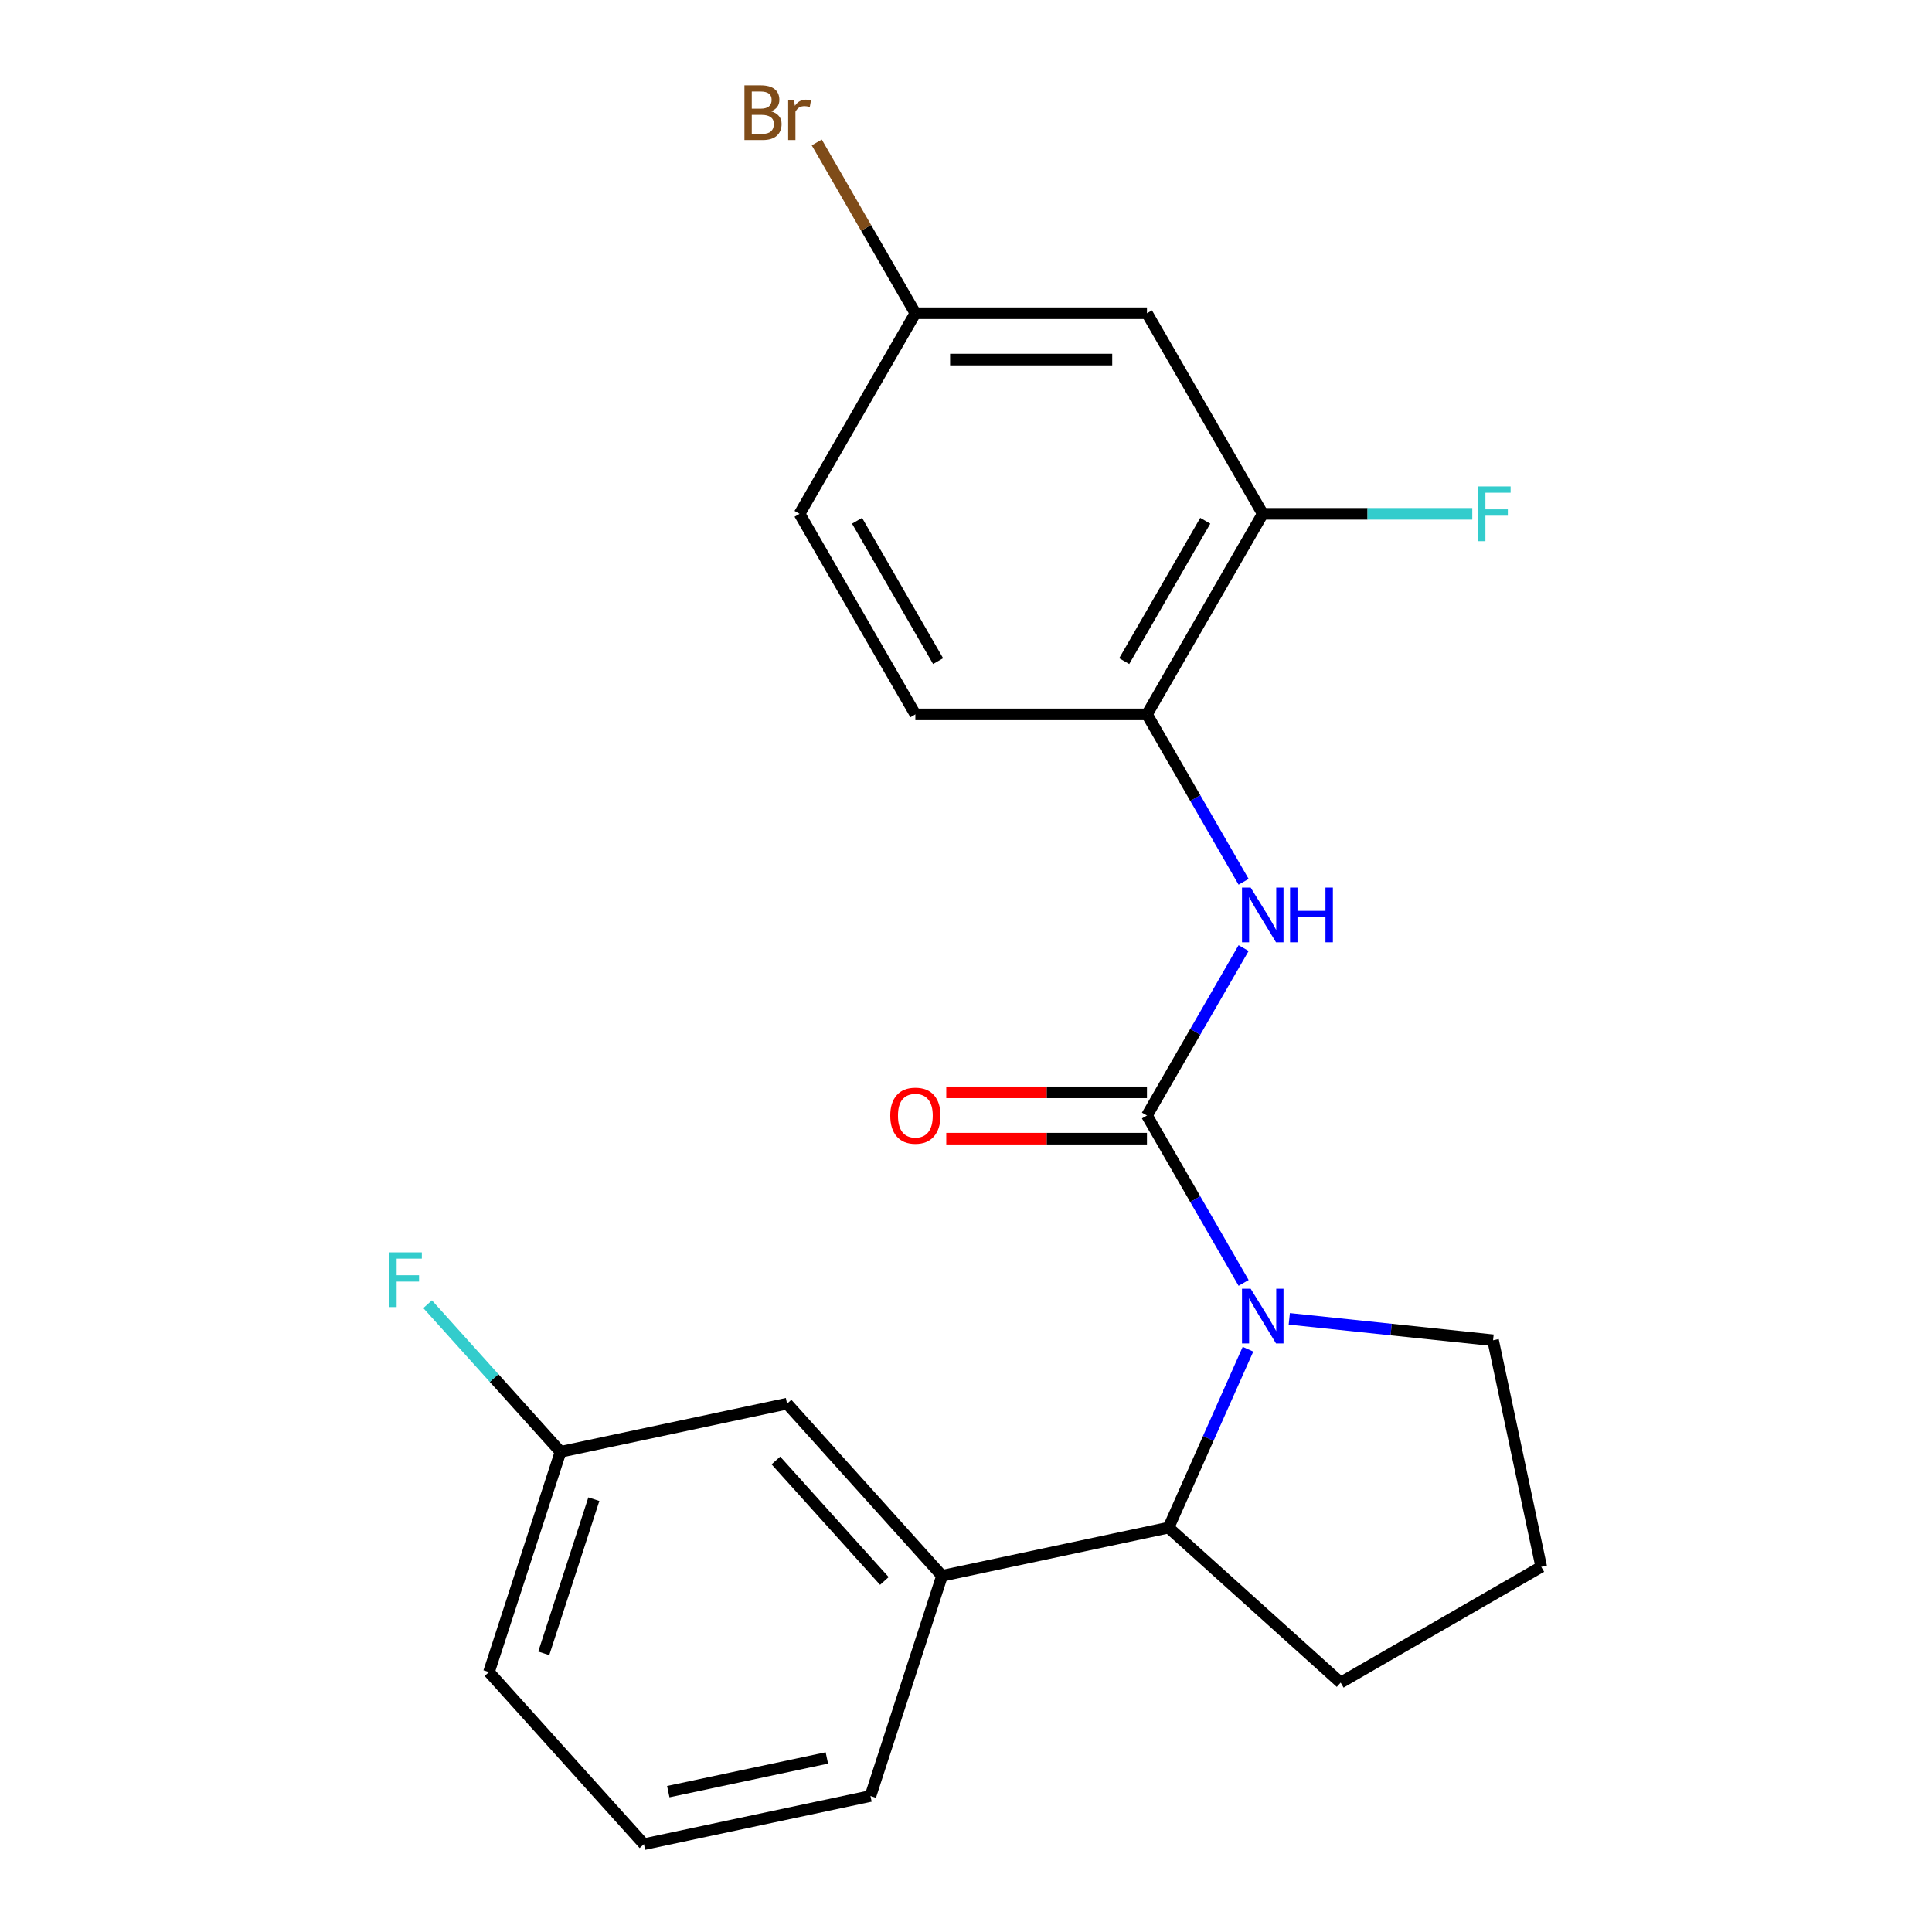 <?xml version='1.0' encoding='iso-8859-1'?>
<svg version='1.1' baseProfile='full'
              xmlns='http://www.w3.org/2000/svg'
                      xmlns:rdkit='http://www.rdkit.org/xml'
                      xmlns:xlink='http://www.w3.org/1999/xlink'
                  xml:space='preserve'
width='1000px' height='1000px' viewBox='0 0 1000 1000'>
<!-- END OF HEADER -->
<rect style='opacity:1.0;fill:#FFFFFF;stroke:none' width='1000' height='1000' x='0' y='0'> </rect>
<path class='bond-0' d='M 593.661,577.379 L 618.676,620.706' style='fill:none;fill-rule:evenodd;stroke:#000000;stroke-width:6px;stroke-linecap:butt;stroke-linejoin:miter;stroke-opacity:1' />
<path class='bond-0' d='M 618.676,620.706 L 643.691,664.033' style='fill:none;fill-rule:evenodd;stroke:#0000FF;stroke-width:6px;stroke-linecap:butt;stroke-linejoin:miter;stroke-opacity:1' />
<path class='bond-1' d='M 593.661,577.379 L 618.676,534.052' style='fill:none;fill-rule:evenodd;stroke:#000000;stroke-width:6px;stroke-linecap:butt;stroke-linejoin:miter;stroke-opacity:1' />
<path class='bond-1' d='M 618.676,534.052 L 643.691,490.725' style='fill:none;fill-rule:evenodd;stroke:#0000FF;stroke-width:6px;stroke-linecap:butt;stroke-linejoin:miter;stroke-opacity:1' />
<path class='bond-7' d='M 593.661,565.392 L 541.724,565.392' style='fill:none;fill-rule:evenodd;stroke:#000000;stroke-width:6px;stroke-linecap:butt;stroke-linejoin:miter;stroke-opacity:1' />
<path class='bond-7' d='M 541.724,565.392 L 489.787,565.392' style='fill:none;fill-rule:evenodd;stroke:#FF0000;stroke-width:6px;stroke-linecap:butt;stroke-linejoin:miter;stroke-opacity:1' />
<path class='bond-7' d='M 593.661,589.366 L 541.724,589.366' style='fill:none;fill-rule:evenodd;stroke:#000000;stroke-width:6px;stroke-linecap:butt;stroke-linejoin:miter;stroke-opacity:1' />
<path class='bond-7' d='M 541.724,589.366 L 489.787,589.366' style='fill:none;fill-rule:evenodd;stroke:#FF0000;stroke-width:6px;stroke-linecap:butt;stroke-linejoin:miter;stroke-opacity:1' />
<path class='bond-2' d='M 645.958,698.347 L 625.399,744.522' style='fill:none;fill-rule:evenodd;stroke:#0000FF;stroke-width:6px;stroke-linecap:butt;stroke-linejoin:miter;stroke-opacity:1' />
<path class='bond-2' d='M 625.399,744.522 L 604.841,790.697' style='fill:none;fill-rule:evenodd;stroke:#000000;stroke-width:6px;stroke-linecap:butt;stroke-linejoin:miter;stroke-opacity:1' />
<path class='bond-11' d='M 667.333,682.634 L 720.071,688.177' style='fill:none;fill-rule:evenodd;stroke:#0000FF;stroke-width:6px;stroke-linecap:butt;stroke-linejoin:miter;stroke-opacity:1' />
<path class='bond-11' d='M 720.071,688.177 L 772.81,693.72' style='fill:none;fill-rule:evenodd;stroke:#000000;stroke-width:6px;stroke-linecap:butt;stroke-linejoin:miter;stroke-opacity:1' />
<path class='bond-3' d='M 643.691,456.411 L 618.676,413.084' style='fill:none;fill-rule:evenodd;stroke:#0000FF;stroke-width:6px;stroke-linecap:butt;stroke-linejoin:miter;stroke-opacity:1' />
<path class='bond-3' d='M 618.676,413.084 L 593.661,369.757' style='fill:none;fill-rule:evenodd;stroke:#000000;stroke-width:6px;stroke-linecap:butt;stroke-linejoin:miter;stroke-opacity:1' />
<path class='bond-4' d='M 604.841,790.697 L 487.59,815.619' style='fill:none;fill-rule:evenodd;stroke:#000000;stroke-width:6px;stroke-linecap:butt;stroke-linejoin:miter;stroke-opacity:1' />
<path class='bond-17' d='M 604.841,790.697 L 693.922,870.906' style='fill:none;fill-rule:evenodd;stroke:#000000;stroke-width:6px;stroke-linecap:butt;stroke-linejoin:miter;stroke-opacity:1' />
<path class='bond-5' d='M 593.661,369.757 L 653.596,265.946' style='fill:none;fill-rule:evenodd;stroke:#000000;stroke-width:6px;stroke-linecap:butt;stroke-linejoin:miter;stroke-opacity:1' />
<path class='bond-5' d='M 581.889,342.199 L 623.844,269.531' style='fill:none;fill-rule:evenodd;stroke:#000000;stroke-width:6px;stroke-linecap:butt;stroke-linejoin:miter;stroke-opacity:1' />
<path class='bond-9' d='M 593.661,369.757 L 473.791,369.757' style='fill:none;fill-rule:evenodd;stroke:#000000;stroke-width:6px;stroke-linecap:butt;stroke-linejoin:miter;stroke-opacity:1' />
<path class='bond-8' d='M 487.59,815.619 L 407.381,726.538' style='fill:none;fill-rule:evenodd;stroke:#000000;stroke-width:6px;stroke-linecap:butt;stroke-linejoin:miter;stroke-opacity:1' />
<path class='bond-8' d='M 457.742,818.299 L 401.596,755.942' style='fill:none;fill-rule:evenodd;stroke:#000000;stroke-width:6px;stroke-linecap:butt;stroke-linejoin:miter;stroke-opacity:1' />
<path class='bond-18' d='M 487.59,815.619 L 450.548,929.623' style='fill:none;fill-rule:evenodd;stroke:#000000;stroke-width:6px;stroke-linecap:butt;stroke-linejoin:miter;stroke-opacity:1' />
<path class='bond-6' d='M 653.596,265.946 L 593.661,162.136' style='fill:none;fill-rule:evenodd;stroke:#000000;stroke-width:6px;stroke-linecap:butt;stroke-linejoin:miter;stroke-opacity:1' />
<path class='bond-12' d='M 653.596,265.946 L 707.823,265.946' style='fill:none;fill-rule:evenodd;stroke:#000000;stroke-width:6px;stroke-linecap:butt;stroke-linejoin:miter;stroke-opacity:1' />
<path class='bond-12' d='M 707.823,265.946 L 762.05,265.946' style='fill:none;fill-rule:evenodd;stroke:#33CCCC;stroke-width:6px;stroke-linecap:butt;stroke-linejoin:miter;stroke-opacity:1' />
<path class='bond-23' d='M 593.661,162.136 L 473.791,162.136' style='fill:none;fill-rule:evenodd;stroke:#000000;stroke-width:6px;stroke-linecap:butt;stroke-linejoin:miter;stroke-opacity:1' />
<path class='bond-23' d='M 575.68,186.11 L 491.771,186.11' style='fill:none;fill-rule:evenodd;stroke:#000000;stroke-width:6px;stroke-linecap:butt;stroke-linejoin:miter;stroke-opacity:1' />
<path class='bond-13' d='M 407.381,726.538 L 290.13,751.461' style='fill:none;fill-rule:evenodd;stroke:#000000;stroke-width:6px;stroke-linecap:butt;stroke-linejoin:miter;stroke-opacity:1' />
<path class='bond-14' d='M 473.791,369.757 L 413.855,265.946' style='fill:none;fill-rule:evenodd;stroke:#000000;stroke-width:6px;stroke-linecap:butt;stroke-linejoin:miter;stroke-opacity:1' />
<path class='bond-14' d='M 485.562,342.199 L 443.608,269.531' style='fill:none;fill-rule:evenodd;stroke:#000000;stroke-width:6px;stroke-linecap:butt;stroke-linejoin:miter;stroke-opacity:1' />
<path class='bond-10' d='M 473.791,162.136 L 413.855,265.946' style='fill:none;fill-rule:evenodd;stroke:#000000;stroke-width:6px;stroke-linecap:butt;stroke-linejoin:miter;stroke-opacity:1' />
<path class='bond-15' d='M 473.791,162.136 L 448.271,117.935' style='fill:none;fill-rule:evenodd;stroke:#000000;stroke-width:6px;stroke-linecap:butt;stroke-linejoin:miter;stroke-opacity:1' />
<path class='bond-15' d='M 448.271,117.935 L 422.752,73.734' style='fill:none;fill-rule:evenodd;stroke:#7F4C19;stroke-width:6px;stroke-linecap:butt;stroke-linejoin:miter;stroke-opacity:1' />
<path class='bond-19' d='M 772.81,693.72 L 797.732,810.971' style='fill:none;fill-rule:evenodd;stroke:#000000;stroke-width:6px;stroke-linecap:butt;stroke-linejoin:miter;stroke-opacity:1' />
<path class='bond-16' d='M 290.13,751.461 L 255.733,713.26' style='fill:none;fill-rule:evenodd;stroke:#000000;stroke-width:6px;stroke-linecap:butt;stroke-linejoin:miter;stroke-opacity:1' />
<path class='bond-16' d='M 255.733,713.26 L 221.337,675.059' style='fill:none;fill-rule:evenodd;stroke:#33CCCC;stroke-width:6px;stroke-linecap:butt;stroke-linejoin:miter;stroke-opacity:1' />
<path class='bond-24' d='M 290.13,751.461 L 253.088,865.464' style='fill:none;fill-rule:evenodd;stroke:#000000;stroke-width:6px;stroke-linecap:butt;stroke-linejoin:miter;stroke-opacity:1' />
<path class='bond-24' d='M 307.374,775.97 L 281.445,855.772' style='fill:none;fill-rule:evenodd;stroke:#000000;stroke-width:6px;stroke-linecap:butt;stroke-linejoin:miter;stroke-opacity:1' />
<path class='bond-22' d='M 693.922,870.906 L 797.732,810.971' style='fill:none;fill-rule:evenodd;stroke:#000000;stroke-width:6px;stroke-linecap:butt;stroke-linejoin:miter;stroke-opacity:1' />
<path class='bond-20' d='M 450.548,929.623 L 333.297,954.545' style='fill:none;fill-rule:evenodd;stroke:#000000;stroke-width:6px;stroke-linecap:butt;stroke-linejoin:miter;stroke-opacity:1' />
<path class='bond-20' d='M 427.975,909.911 L 345.9,927.357' style='fill:none;fill-rule:evenodd;stroke:#000000;stroke-width:6px;stroke-linecap:butt;stroke-linejoin:miter;stroke-opacity:1' />
<path class='bond-21' d='M 333.297,954.545 L 253.088,865.464' style='fill:none;fill-rule:evenodd;stroke:#000000;stroke-width:6px;stroke-linecap:butt;stroke-linejoin:miter;stroke-opacity:1' />
<path  class='atom-1' d='M 647.336 667.03
L 656.616 682.03
Q 657.536 683.51, 659.016 686.19
Q 660.496 688.87, 660.576 689.03
L 660.576 667.03
L 664.336 667.03
L 664.336 695.35
L 660.456 695.35
L 650.496 678.95
Q 649.336 677.03, 648.096 674.83
Q 646.896 672.63, 646.536 671.95
L 646.536 695.35
L 642.856 695.35
L 642.856 667.03
L 647.336 667.03
' fill='#0000FF'/>
<path  class='atom-2' d='M 647.336 459.408
L 656.616 474.408
Q 657.536 475.888, 659.016 478.568
Q 660.496 481.248, 660.576 481.408
L 660.576 459.408
L 664.336 459.408
L 664.336 487.728
L 660.456 487.728
L 650.496 471.328
Q 649.336 469.408, 648.096 467.208
Q 646.896 465.008, 646.536 464.328
L 646.536 487.728
L 642.856 487.728
L 642.856 459.408
L 647.336 459.408
' fill='#0000FF'/>
<path  class='atom-2' d='M 667.736 459.408
L 671.576 459.408
L 671.576 471.448
L 686.056 471.448
L 686.056 459.408
L 689.896 459.408
L 689.896 487.728
L 686.056 487.728
L 686.056 474.648
L 671.576 474.648
L 671.576 487.728
L 667.736 487.728
L 667.736 459.408
' fill='#0000FF'/>
<path  class='atom-8' d='M 460.791 577.459
Q 460.791 570.659, 464.151 566.859
Q 467.511 563.059, 473.791 563.059
Q 480.071 563.059, 483.431 566.859
Q 486.791 570.659, 486.791 577.459
Q 486.791 584.339, 483.391 588.259
Q 479.991 592.139, 473.791 592.139
Q 467.551 592.139, 464.151 588.259
Q 460.791 584.379, 460.791 577.459
M 473.791 588.939
Q 478.111 588.939, 480.431 586.059
Q 482.791 583.139, 482.791 577.459
Q 482.791 571.899, 480.431 569.099
Q 478.111 566.259, 473.791 566.259
Q 469.471 566.259, 467.111 569.059
Q 464.791 571.859, 464.791 577.459
Q 464.791 583.179, 467.111 586.059
Q 469.471 588.939, 473.791 588.939
' fill='#FF0000'/>
<path  class='atom-13' d='M 765.047 251.786
L 781.887 251.786
L 781.887 255.026
L 768.847 255.026
L 768.847 263.626
L 780.447 263.626
L 780.447 266.906
L 768.847 266.906
L 768.847 280.106
L 765.047 280.106
L 765.047 251.786
' fill='#33CCCC'/>
<path  class='atom-16' d='M 399.075 57.605
Q 401.795 58.365, 403.155 60.045
Q 404.555 61.685, 404.555 64.125
Q 404.555 68.045, 402.035 70.285
Q 399.555 72.485, 394.835 72.485
L 385.315 72.485
L 385.315 44.165
L 393.675 44.165
Q 398.515 44.165, 400.955 46.125
Q 403.395 48.085, 403.395 51.685
Q 403.395 55.965, 399.075 57.605
M 389.115 47.365
L 389.115 56.245
L 393.675 56.245
Q 396.475 56.245, 397.915 55.125
Q 399.395 53.965, 399.395 51.685
Q 399.395 47.365, 393.675 47.365
L 389.115 47.365
M 394.835 69.285
Q 397.595 69.285, 399.075 67.965
Q 400.555 66.645, 400.555 64.125
Q 400.555 61.805, 398.915 60.645
Q 397.315 59.445, 394.235 59.445
L 389.115 59.445
L 389.115 69.285
L 394.835 69.285
' fill='#7F4C19'/>
<path  class='atom-16' d='M 410.995 51.925
L 411.435 54.765
Q 413.595 51.565, 417.115 51.565
Q 418.235 51.565, 419.755 51.965
L 419.155 55.325
Q 417.435 54.925, 416.475 54.925
Q 414.795 54.925, 413.675 55.605
Q 412.595 56.245, 411.715 57.805
L 411.715 72.485
L 407.955 72.485
L 407.955 51.925
L 410.995 51.925
' fill='#7F4C19'/>
<path  class='atom-17' d='M 201.501 648.22
L 218.341 648.22
L 218.341 651.46
L 205.301 651.46
L 205.301 660.06
L 216.901 660.06
L 216.901 663.34
L 205.301 663.34
L 205.301 676.54
L 201.501 676.54
L 201.501 648.22
' fill='#33CCCC'/>
</svg>
